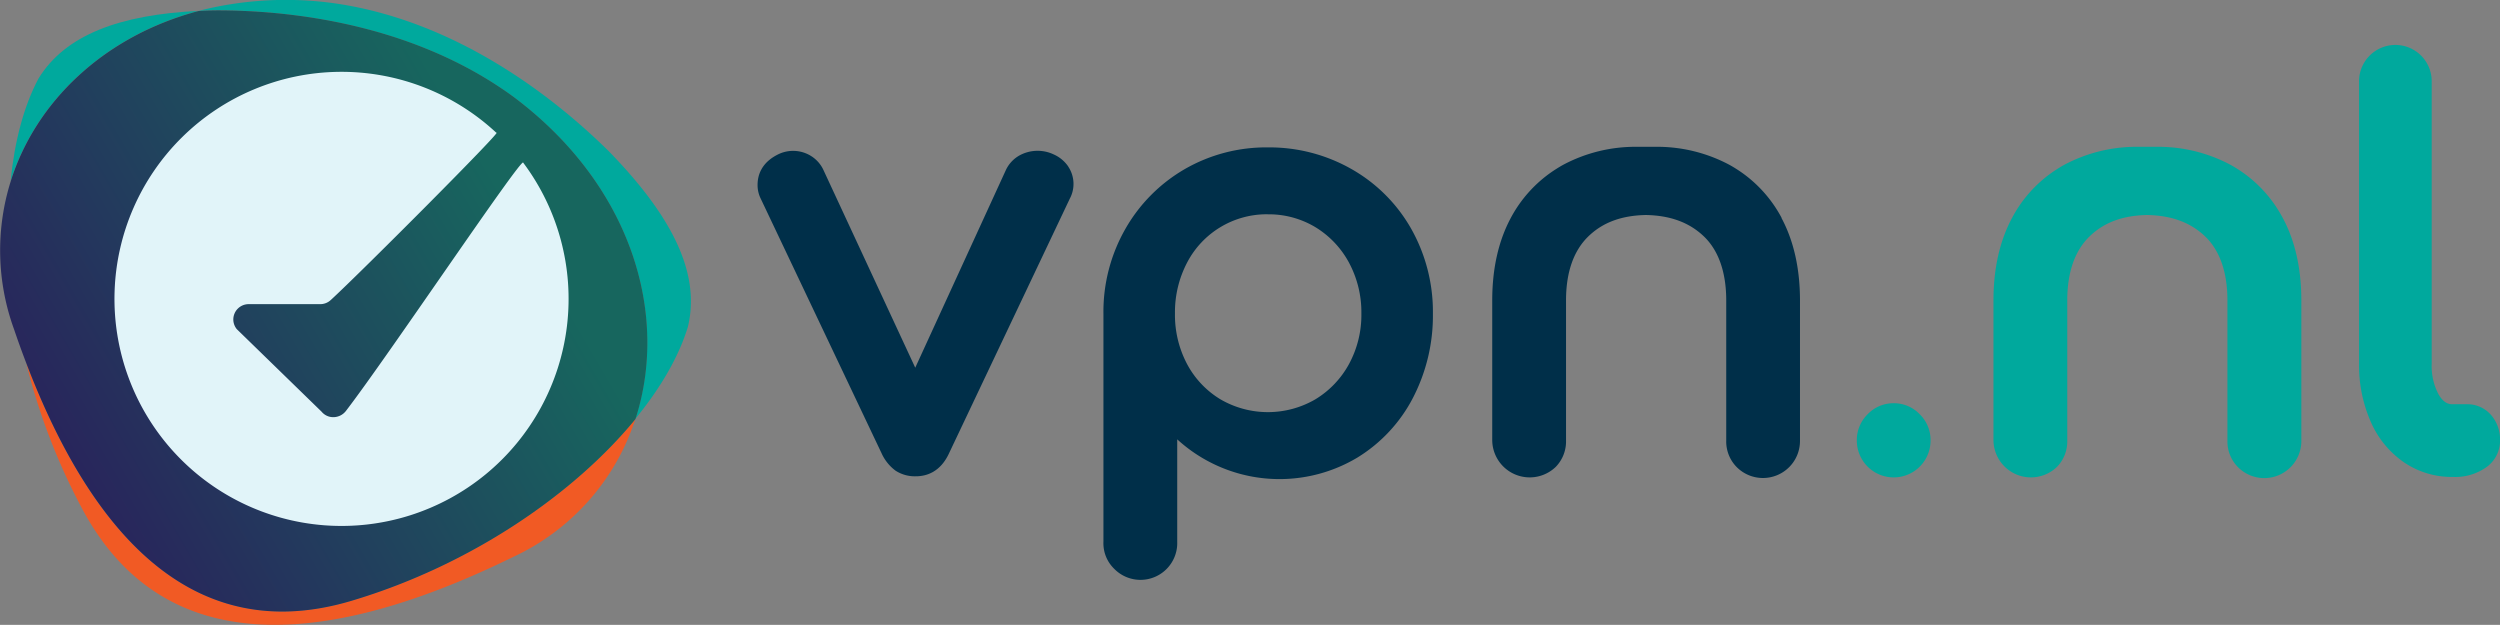 <svg id="Laag_1" data-name="Laag 1" xmlns="http://www.w3.org/2000/svg" xmlns:xlink="http://www.w3.org/1999/xlink" viewBox="0 0 651.49 162.83"><rect x="0" y="0" width="651.49" height="162.83" fill="#808080" stroke="none"/><defs><style>.cls-1{fill:#00a99d;}.cls-2{fill:#f15a24;}.cls-3{fill:url(#Naamloos_verloop_9);}.cls-4{fill:#e1f4f9;}.cls-5{fill:#002f49;}</style><linearGradient id="Naamloos_verloop_9" x1="205.37" y1="582.69" x2="363.44" y2="490.29" gradientUnits="userSpaceOnUse"><stop offset="0.13" stop-color="#29235c"/><stop offset="0.88" stop-color="#17665e"/></linearGradient></defs><path class="cls-1" d="M267.07,457.13c-20.55,1-34.75,6.21-41.77,17.65-3.8,7.15-6.24,16.33-7.26,26.75C224.6,480.75,242.43,463.65,267.07,457.13Z" transform="translate(-215.28 -454.3)"/><path class="cls-2" d="M306.94,610.81c-41.27,12.38-67.75-17.27-84.81-61.82a164.08,164.08,0,0,0,14.71,38.16c21.76,40.42,65.39,35.24,112.27,12.24a59.93,59.93,0,0,0,31.74-35.91C364.91,582.9,338,601.52,306.94,610.81Z" transform="translate(-215.28 -454.3)"/><path class="cls-1" d="M374,493.78c-16.2-16-41-33.94-70.59-38.48a91.74,91.74,0,0,0-36.37,1.83c1.66-.08,3.35-.14,5.09-.16,22.8.09,53,5,77.12,22.7,31,23.31,40.29,57,31.57,83.81,6.61-8.05,11.36-16.25,13.72-24C397.94,525.41,390.27,510.51,374,493.78Z" transform="translate(-215.28 -454.3)"/><path class="cls-3" d="M349.28,479.67C325.13,461.93,295,457.06,272.16,457c-1.74,0-3.43.08-5.09.16-24.64,6.52-42.47,23.62-49,44.4a60.12,60.12,0,0,0,.87,38.55q1.54,4.54,3.22,8.91c17.06,44.55,43.54,74.2,84.81,61.82,31.1-9.29,58-27.91,73.91-47.33C389.57,536.67,380.28,503,349.28,479.67Z" transform="translate(-215.28 -454.3)"/><path class="cls-4" d="M351.64,496.66c-.5-1.39-35.12,50.25-46.06,64.53-.06.09-.13.17-.2.26a4.15,4.15,0,0,1-3.19,1.56,3.88,3.88,0,0,1-2.48-.82,3.79,3.79,0,0,1-.61-.59l-21.39-20.82-.71-.69a4,4,0,0,1-.92-2.53,4,4,0,0,1,3.93-4h18.75a4,4,0,0,0,2.78-1.14l.08-.07c7.88-7.25,45.35-44.82,43-43.45a59.17,59.17,0,1,0,7,7.79Z" transform="translate(-215.28 -454.3)"/><path class="cls-5" d="M493.67,497.7a9,9,0,0,0-3.76-3.14,9.82,9.82,0,0,0-9,.27,8.51,8.51,0,0,0-3.45,3.67l-23.67,51.62-24-51.68a8.54,8.54,0,0,0-3.32-3.59,8.85,8.85,0,0,0-8.48-.29c-4.37,2.18-5.29,5.51-5.29,7.91a7.89,7.89,0,0,0,.8,3.55L445,572.39a11.59,11.59,0,0,0,3.65,4.56,9.25,9.25,0,0,0,5.31,1.47c2.69,0,6.39-1.06,8.67-6.07l31.44-66.29a8.12,8.12,0,0,0-.42-8.36Z" transform="translate(-215.28 -454.3)"/><path class="cls-5" d="M567.55,498.4h0a43.27,43.27,0,0,0-21.87-5.69,42.5,42.5,0,0,0-21.73,5.7A42,42,0,0,0,508.52,514a43.53,43.53,0,0,0-5.69,22V595.5a9.26,9.26,0,0,0,2.78,7,9.58,9.58,0,0,0,16.45-7V568.79a39.49,39.49,0,0,0,47,4.72A39.64,39.64,0,0,0,583.48,558a46.6,46.6,0,0,0,5.21-22,44.07,44.07,0,0,0-5.61-22A41.25,41.25,0,0,0,567.55,498.4Zm-21.87,11.75a23.57,23.57,0,0,1,12.37,3.34,24.25,24.25,0,0,1,8.77,9.25A27.35,27.35,0,0,1,570.05,536a26.83,26.83,0,0,1-3.23,13.18,24.32,24.32,0,0,1-8.76,9.18h0a24.58,24.58,0,0,1-24.74,0,23.76,23.76,0,0,1-8.68-9.16,27.4,27.4,0,0,1-3.17-13.2,27.86,27.86,0,0,1,3.17-13.28,23.4,23.4,0,0,1,21-12.58Z" transform="translate(-215.28 -454.3)"/><path class="cls-1" d="M864.4,562.4a8.16,8.16,0,0,0-6.34-2.76h-3.71c-.9,0-2.25-.27-3.58-2.55a15.77,15.77,0,0,1-1.8-8v-73.3a9.47,9.47,0,1,0-18.93,0v73.3a36.46,36.46,0,0,0,3,15,24.8,24.8,0,0,0,8.65,10.65,22.09,22.09,0,0,0,12.66,3.85h.29a14,14,0,0,0,8.49-2.48,8.44,8.44,0,0,0,3.65-7A9.72,9.72,0,0,0,864.4,562.4Z" transform="translate(-215.28 -454.3)"/><path class="cls-5" d="M679.56,511.07a33.9,33.9,0,0,0-10.89-12.15c-1-.67-1.86-1.2-2.7-1.66a40,40,0,0,0-19.38-4.7H642a40,40,0,0,0-19.38,4.7c-.84.46-1.7,1-2.7,1.66A34,34,0,0,0,609,511.07c-3.22,6-4.85,13.21-4.85,21.53v36.5a9.77,9.77,0,0,0,16.58,6.84,9.49,9.49,0,0,0,2.65-6.84V532.6c0-7.4,2-13,5.82-16.7s8.75-5.45,15-5.57c6.36.12,11.3,1.94,15.1,5.57s5.83,9.3,5.83,16.7v36.5a9.49,9.49,0,0,0,2.65,6.84,9.65,9.65,0,0,0,16.57-6.84V532.6c0-8.32-1.63-15.56-4.84-21.53Z" transform="translate(-215.28 -454.3)"/><path class="cls-1" d="M810.14,511.07a33.79,33.79,0,0,0-10.88-12.15c-1-.67-1.86-1.2-2.7-1.66a40,40,0,0,0-19.38-4.7h-4.6a40,40,0,0,0-19.38,4.7c-.84.46-1.7,1-2.7,1.66a33.79,33.79,0,0,0-10.88,12.15c-3.22,6-4.85,13.21-4.85,21.53v36.5a9.77,9.77,0,0,0,16.58,6.84A9.49,9.49,0,0,0,754,569.1V532.6c0-7.4,2-13,5.82-16.7s8.74-5.45,15-5.57c6.36.12,11.3,1.94,15.1,5.57s5.82,9.3,5.82,16.7v36.5a9.49,9.49,0,0,0,2.65,6.84A9.66,9.66,0,0,0,815,569.1V532.6c0-8.32-1.63-15.56-4.85-21.53Z" transform="translate(-215.28 -454.3)"/><path class="cls-1" d="M708.77,559.38a9.29,9.29,0,0,0-6.77,2.85,9.42,9.42,0,0,0-2.84,6.87,9.61,9.61,0,0,0,19.22,0,9.4,9.4,0,0,0-2.85-6.87A9.27,9.27,0,0,0,708.77,559.38Z" transform="translate(-215.28 -454.3)"/></svg>